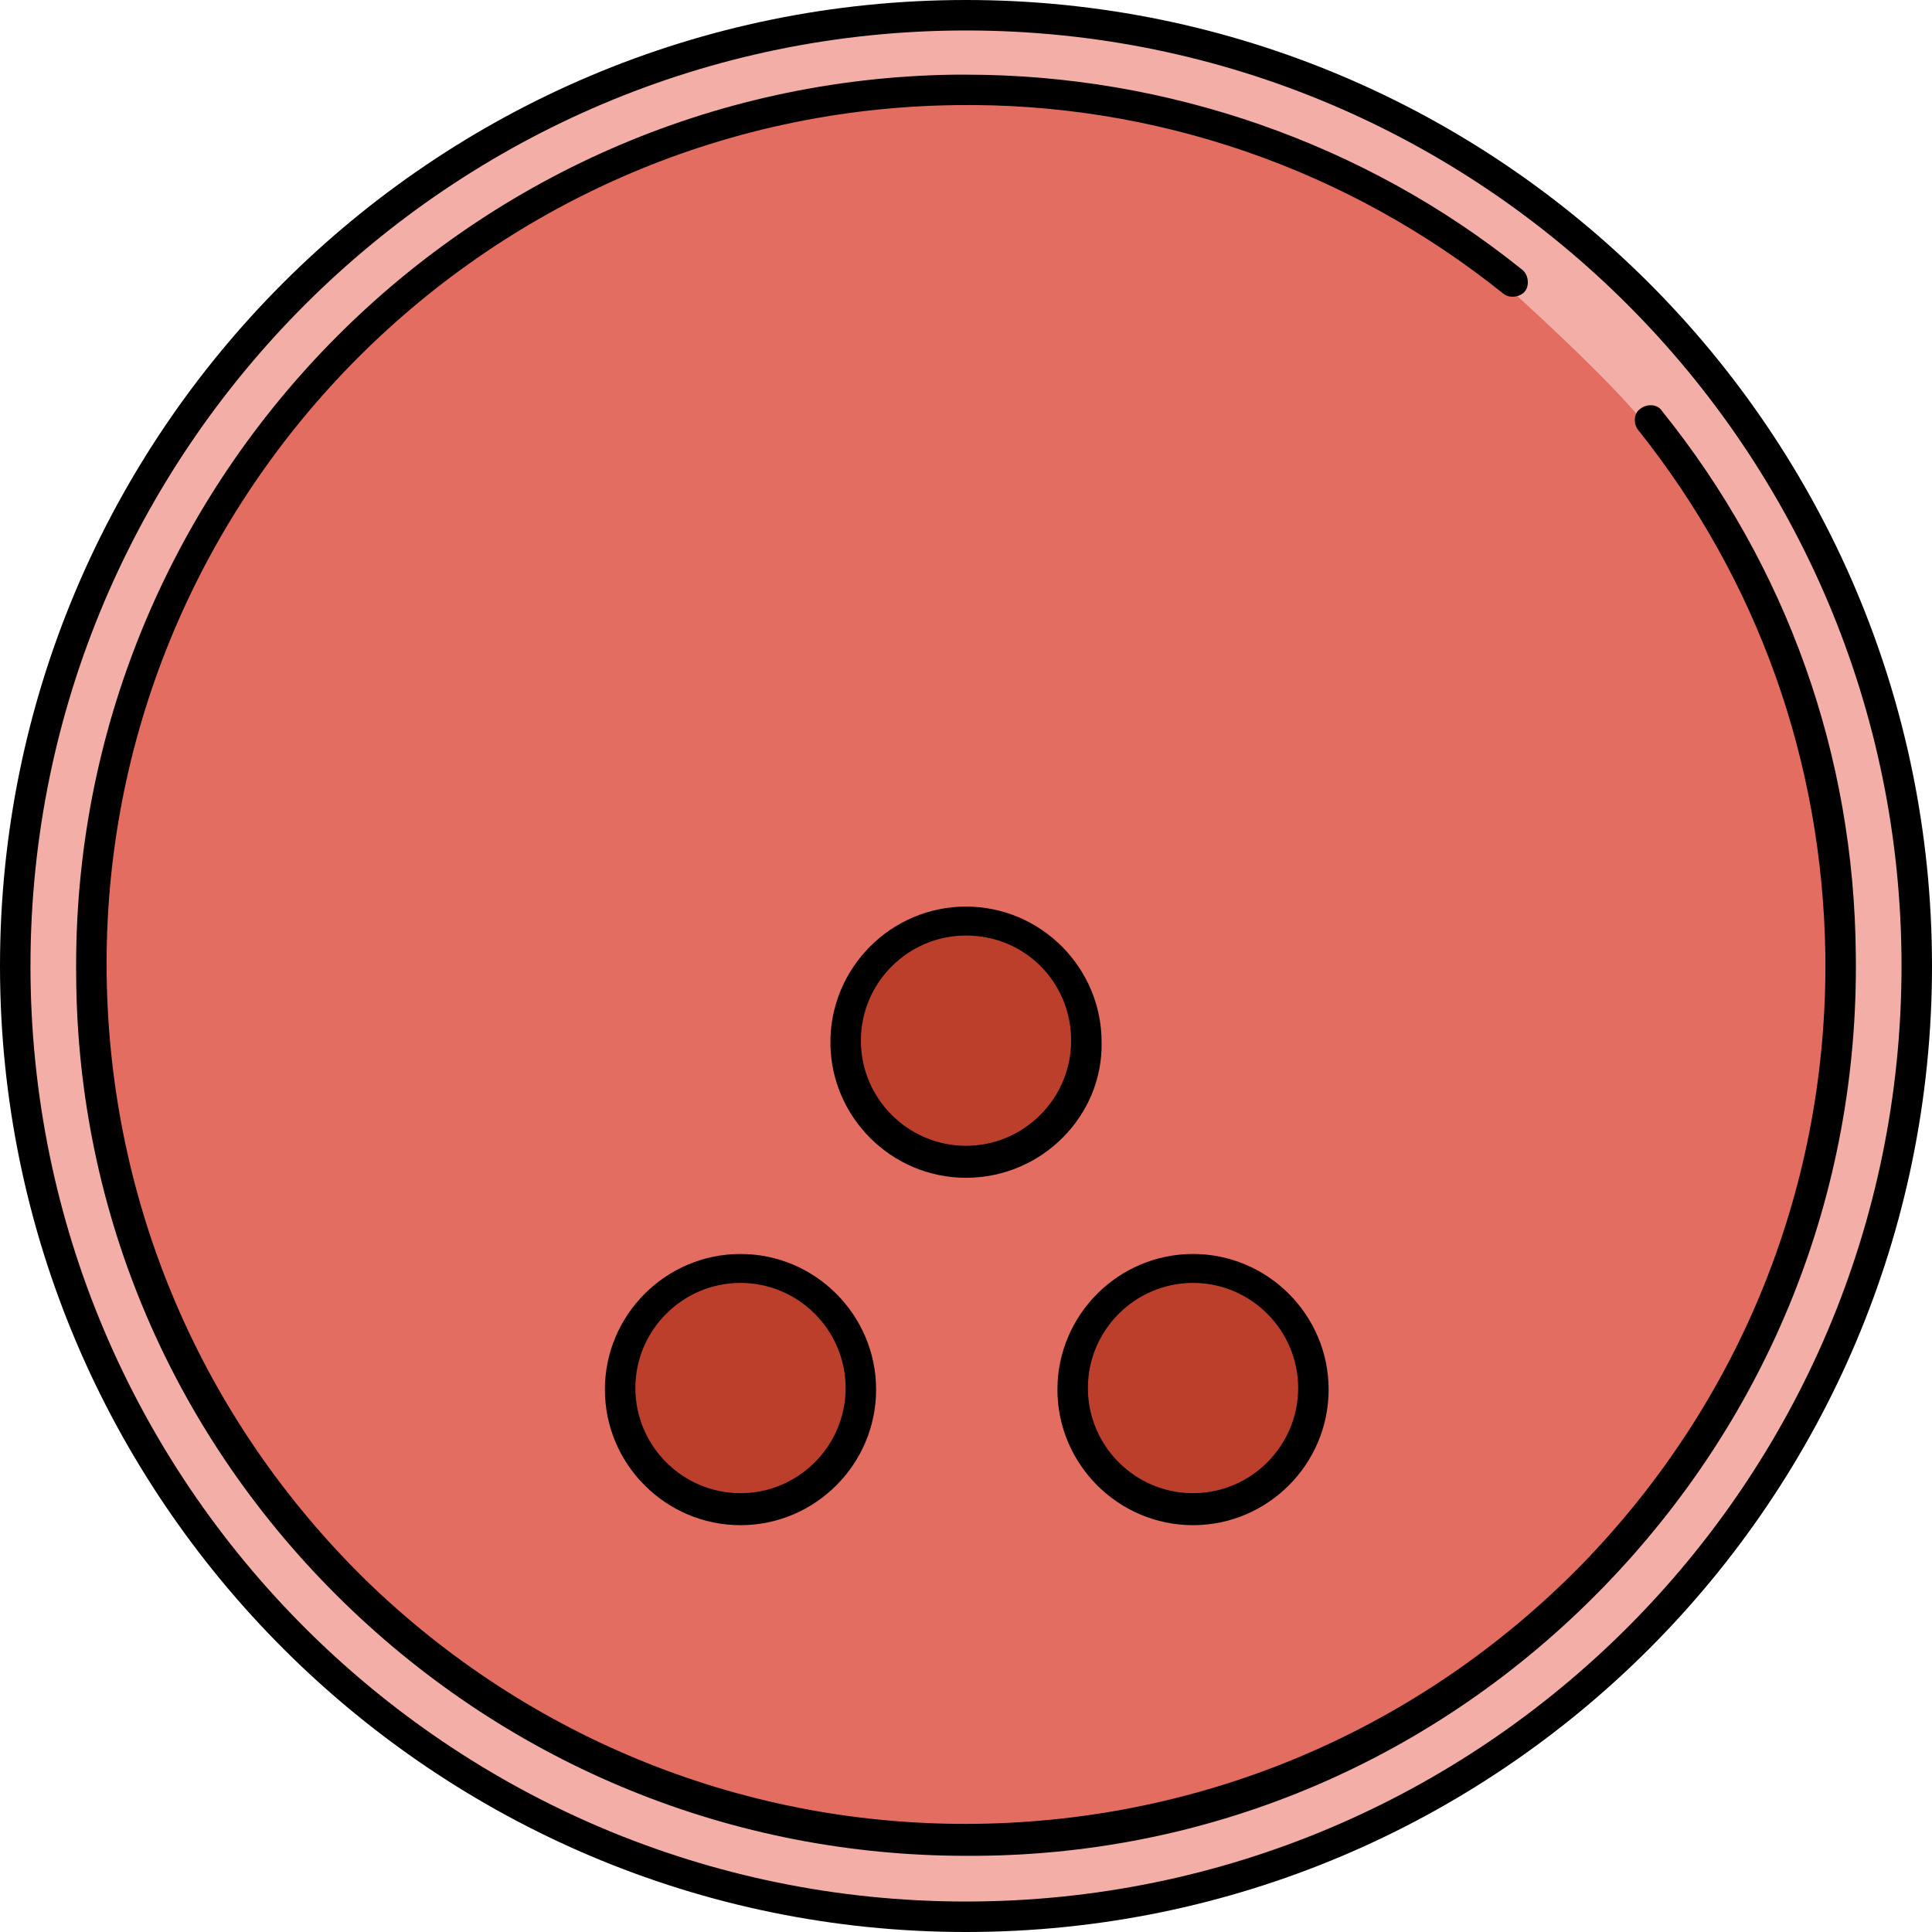 <?xml version="1.0" encoding="iso-8859-1"?>
<!-- Generator: Adobe Illustrator 19.0.0, SVG Export Plug-In . SVG Version: 6.00 Build 0)  -->
<svg version="1.1" id="Layer_1" xmlns="http://www.w3.org/2000/svg" xmlns:xlink="http://www.w3.org/1999/xlink" x="0px" y="0px"
	 viewBox="0 0 507.2 507.2" style="enable-background:new 0 0 507.2 507.2;" xml:space="preserve">
<path style="fill:#F4AEA8;" d="M254,6C117.6,6,6.4,117.2,6.4,253.6S117.6,501.2,254,501.2S501.6,390,501.6,253.6S390.4,6,254,6z"/>
<path style="fill:#E36D60;" d="M432,111.6c-8.4-11.2-35.6-35.6-36-36c-40-32.4-90.8-50-142-50h-2.8C125.6,27.2,24.8,130.8,26.4,256
	C28,380,130,480.8,254,480.8h2.8c125.6-1.6,226.4-105.2,224.8-230.4C480.8,202.8,463.6,154.8,432,111.6z"/>
<g>
	<path style="fill:#BC3F2C;" d="M194.4,334.8c-16.4,0-29.6,13.2-29.6,29.6S178,394,194.4,394c16.4,0,29.6-13.2,29.6-29.6
		C224,348,210.8,334.8,194.4,334.8z"/>
	<path style="fill:#BC3F2C;" d="M313.2,334.8c-16.4,0-29.6,13.2-29.6,29.6s13.2,29.6,29.6,29.6c16.4,0,29.6-13.2,29.6-29.6
		C342.8,348,329.6,334.8,313.2,334.8z"/>
	<path style="fill:#BC3F2C;" d="M254,243.6c-16.4,0-29.6,13.2-29.6,29.6s13.2,29.6,29.6,29.6c16.4,0,29.6-13.2,29.6-29.6
		S270.4,243.6,254,243.6z"/>
</g>
<path d="M253.6,507.2C114,507.2,0,393.6,0,253.6S113.6,0,253.6,0s253.6,113.6,253.6,253.6S393.6,507.2,253.6,507.2z M253.6,8
	C118.4,8,8,118,8,253.6s110,245.6,245.6,245.6s245.6-110,245.6-245.6S389.2,8,253.6,8z"/>
<path d="M194.4,400.4c-19.6,0-35.6-16-35.6-35.6s16-35.6,35.6-35.6s35.6,16,35.6,35.6S214,400.4,194.4,400.4z M194.4,336.8
	c-15.2,0-27.6,12.4-27.6,27.6s12.4,27.6,27.6,27.6s27.6-12.4,27.6-27.6S209.6,336.8,194.4,336.8z"/>
<path d="M313.2,400.4c-19.6,0-35.6-16-35.6-35.6s16-35.6,35.6-35.6s35.6,16,35.6,35.6S332.8,400.4,313.2,400.4z M313.2,336.8
	c-15.2,0-27.6,12.4-27.6,27.6S298,392,313.2,392c15.2,0,27.6-12.4,27.6-27.6S328.4,336.8,313.2,336.8z"/>
<path d="M253.6,309.2c-19.6,0-35.6-16-35.6-35.6s16-35.6,35.6-35.6s35.6,16,35.6,35.6C289.6,292.8,273.6,309.2,253.6,309.2z
	 M253.6,245.6c-15.2,0-27.6,12.4-27.6,27.6s12.4,27.6,27.6,27.6c15.2,0,27.6-12.4,27.6-27.6S269.2,245.6,253.6,245.6z"/>
<path d="M253.6,487.2c-61.2,0-119.2-23.6-163.2-66.4c-44.8-43.6-70-102-70.4-164.4C18.4,127.6,122,21.2,250.8,19.6l0,0
	c0.8,0,2,0,2.8,0c52.8,0,104.8,18,146,51.2c1.6,1.2,2,4,0.8,5.6s-4,2-5.6,0.8c-40.8-32.8-91.6-50.4-144-49.6l0,0
	C126.4,29.2,26.4,131.6,28,256c0.8,60,24.8,116.4,68,158.8c43.2,42,100.4,64.8,160.4,64s116.4-24.8,158.8-68
	c42-43.2,64.8-100,64-160.4c-0.8-50.4-17.6-98-49.2-137.6c-1.2-1.6-1.2-4.4,0.8-5.6c1.6-1.2,4.4-1.2,5.6,0.8
	c32.8,40.8,50.4,90.4,50.8,142.8c0.8,62.4-22.8,121.2-66.4,166c-43.6,44.8-102,70-164.4,70.4C255.6,487.2,254.8,487.2,253.6,487.2z"
	/>
<g>
</g>
<g>
</g>
<g>
</g>
<g>
</g>
<g>
</g>
<g>
</g>
<g>
</g>
<g>
</g>
<g>
</g>
<g>
</g>
<g>
</g>
<g>
</g>
<g>
</g>
<g>
</g>
<g>
</g>
</svg>
